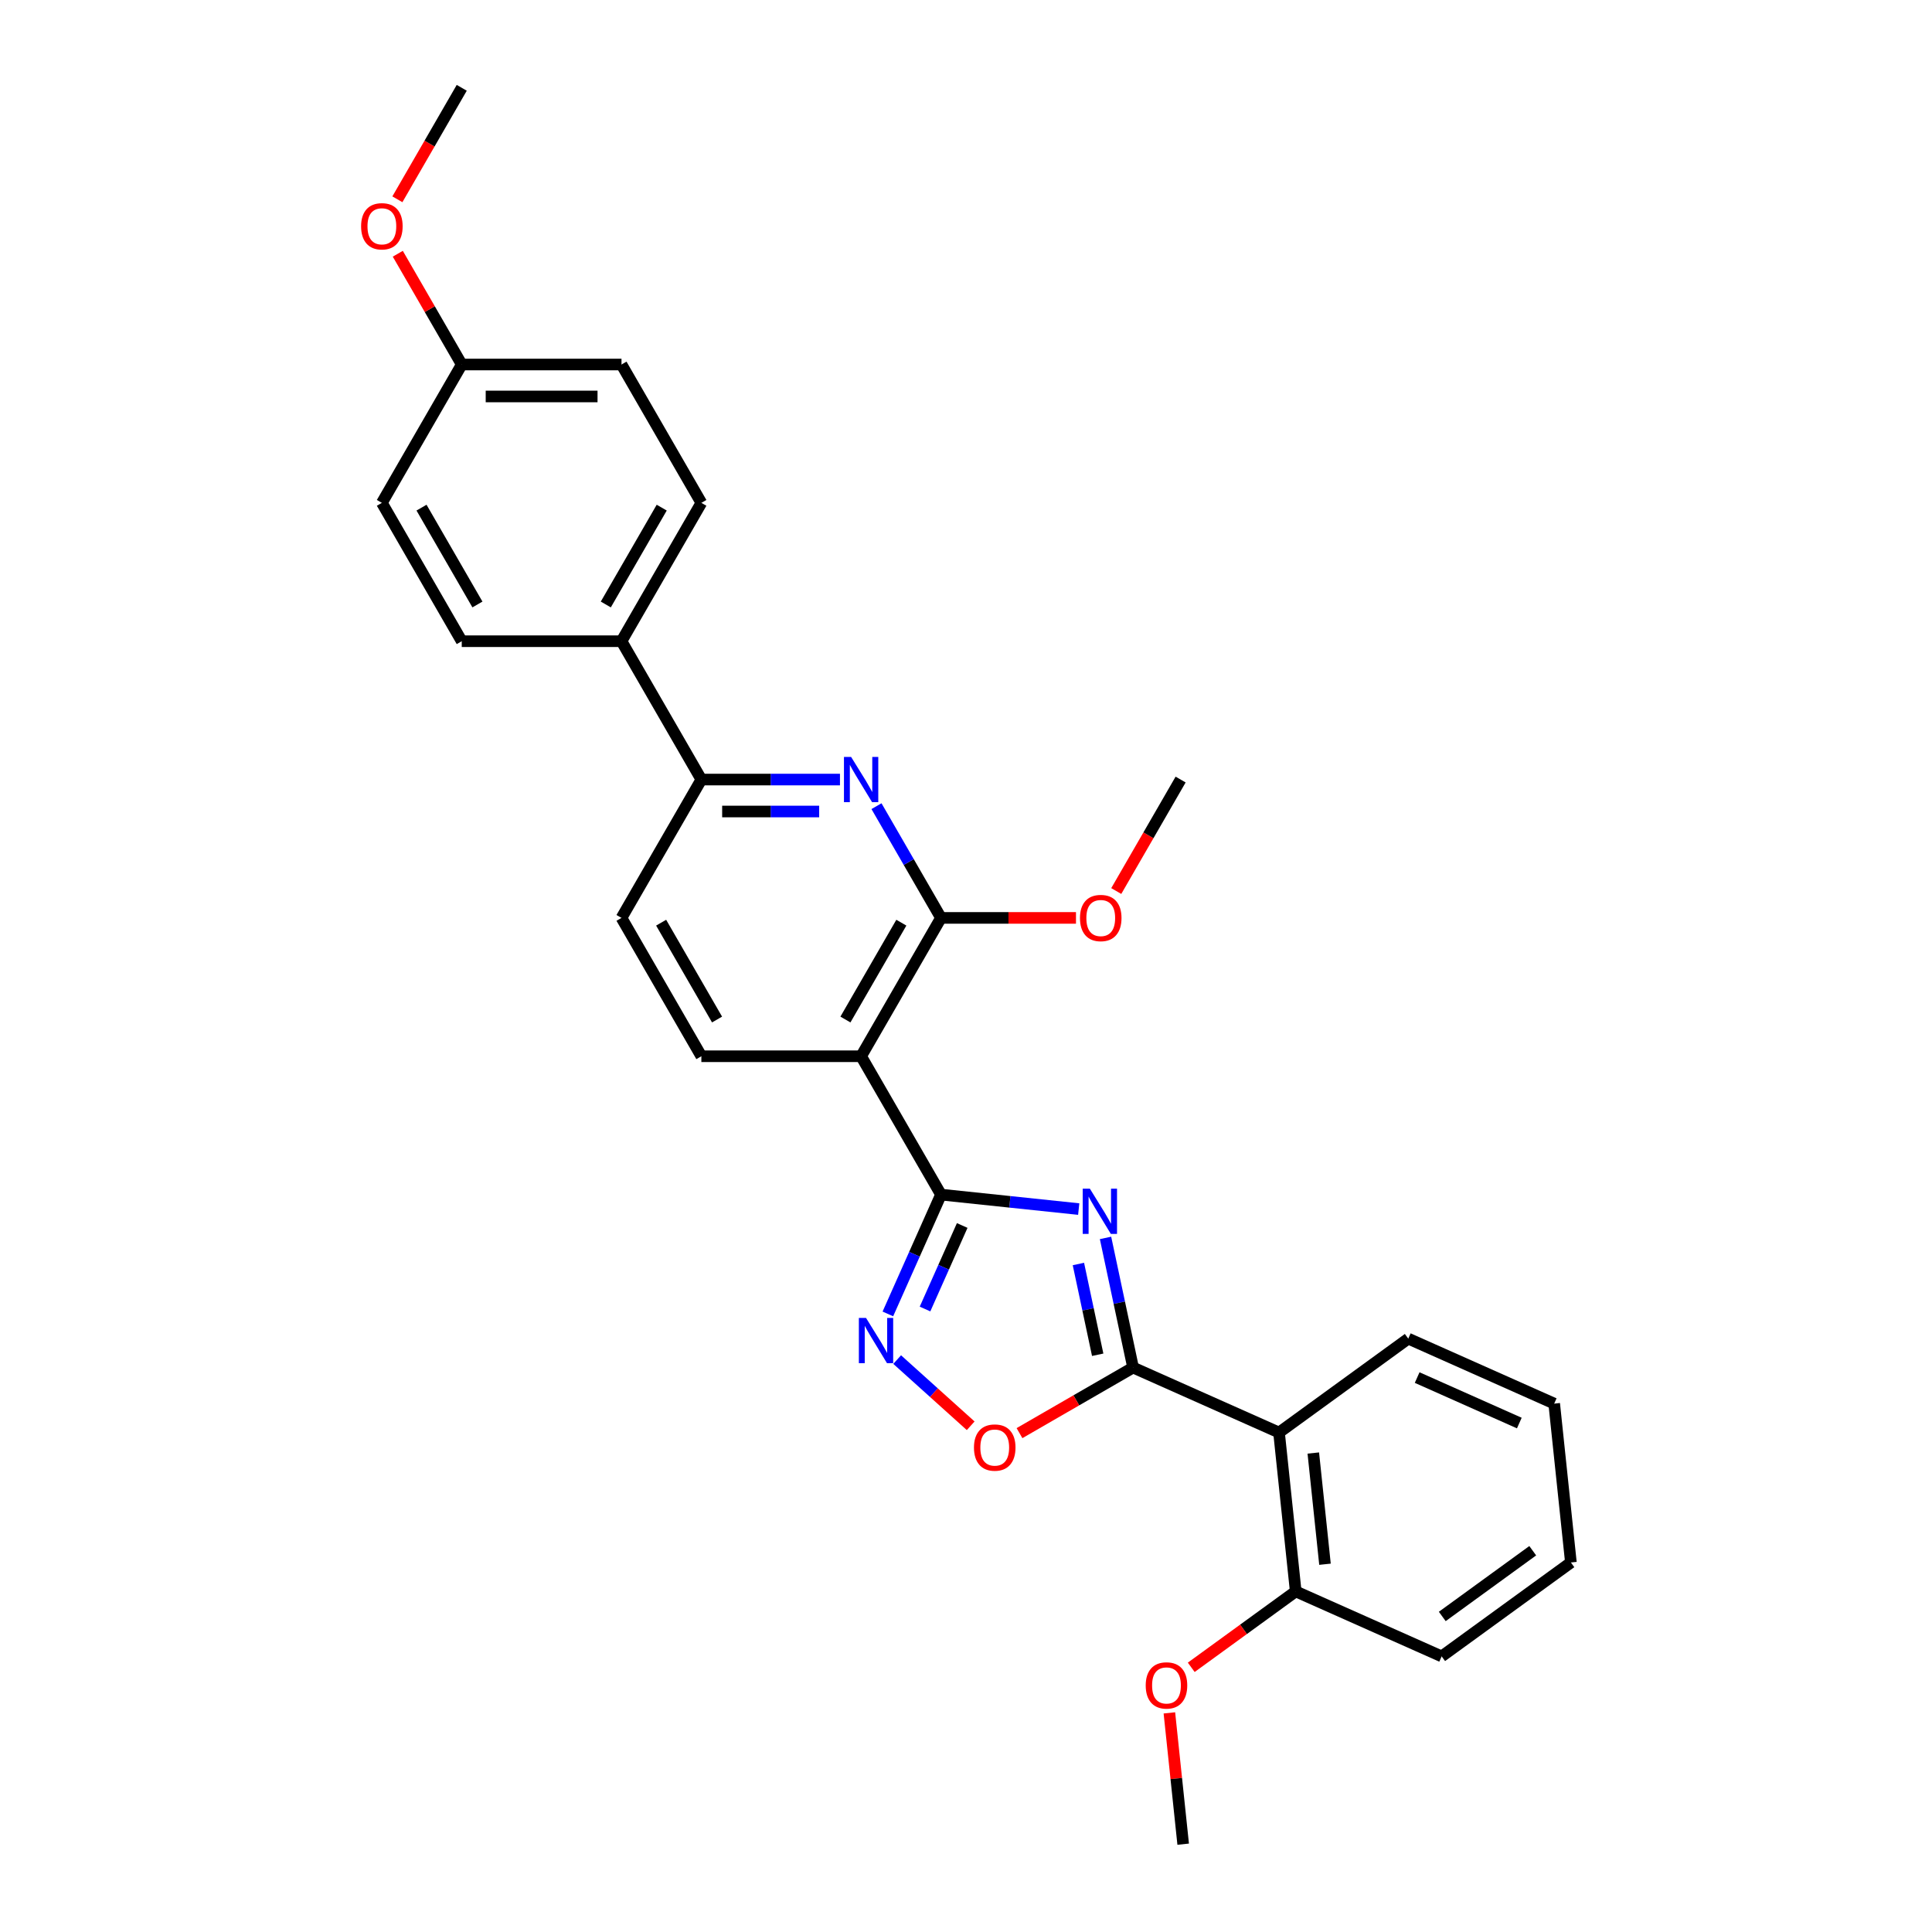<?xml version='1.0' encoding='iso-8859-1'?>
<svg version='1.1' baseProfile='full'
              xmlns='http://www.w3.org/2000/svg'
                      xmlns:rdkit='http://www.rdkit.org/xml'
                      xmlns:xlink='http://www.w3.org/1999/xlink'
                  xml:space='preserve'
width='1000px' height='1000px' viewBox='0 0 1000 1000'>
<!-- END OF HEADER -->
<rect style='opacity:1.0;fill:#FFFFFF;stroke:none' width='1000' height='1000' x='0' y='0'> </rect>
<path class='bond-0' d='M 558.342,625.815 L 522.7,622.069' style='fill:none;fill-rule:evenodd;stroke:#0000FF;stroke-width:6px;stroke-linecap:butt;stroke-linejoin:miter;stroke-opacity:1' />
<path class='bond-0' d='M 522.7,622.069 L 487.057,618.323' style='fill:none;fill-rule:evenodd;stroke:#000000;stroke-width:6px;stroke-linecap:butt;stroke-linejoin:miter;stroke-opacity:1' />
<path class='bond-1' d='M 572.218,640.741 L 579.35,674.293' style='fill:none;fill-rule:evenodd;stroke:#0000FF;stroke-width:6px;stroke-linecap:butt;stroke-linejoin:miter;stroke-opacity:1' />
<path class='bond-1' d='M 579.35,674.293 L 586.482,707.845' style='fill:none;fill-rule:evenodd;stroke:#000000;stroke-width:6px;stroke-linecap:butt;stroke-linejoin:miter;stroke-opacity:1' />
<path class='bond-1' d='M 558.182,654.245 L 563.174,677.732' style='fill:none;fill-rule:evenodd;stroke:#0000FF;stroke-width:6px;stroke-linecap:butt;stroke-linejoin:miter;stroke-opacity:1' />
<path class='bond-1' d='M 563.174,677.732 L 568.166,701.218' style='fill:none;fill-rule:evenodd;stroke:#000000;stroke-width:6px;stroke-linecap:butt;stroke-linejoin:miter;stroke-opacity:1' />
<path class='bond-2' d='M 487.057,618.323 L 445.713,546.714' style='fill:none;fill-rule:evenodd;stroke:#000000;stroke-width:6px;stroke-linecap:butt;stroke-linejoin:miter;stroke-opacity:1' />
<path class='bond-3' d='M 487.057,618.323 L 473.308,649.204' style='fill:none;fill-rule:evenodd;stroke:#000000;stroke-width:6px;stroke-linecap:butt;stroke-linejoin:miter;stroke-opacity:1' />
<path class='bond-3' d='M 473.308,649.204 L 459.558,680.085' style='fill:none;fill-rule:evenodd;stroke:#0000FF;stroke-width:6px;stroke-linecap:butt;stroke-linejoin:miter;stroke-opacity:1' />
<path class='bond-3' d='M 498.039,634.313 L 488.415,655.93' style='fill:none;fill-rule:evenodd;stroke:#000000;stroke-width:6px;stroke-linecap:butt;stroke-linejoin:miter;stroke-opacity:1' />
<path class='bond-3' d='M 488.415,655.93 L 478.791,677.547' style='fill:none;fill-rule:evenodd;stroke:#0000FF;stroke-width:6px;stroke-linecap:butt;stroke-linejoin:miter;stroke-opacity:1' />
<path class='bond-6' d='M 586.482,707.845 L 557.086,724.817' style='fill:none;fill-rule:evenodd;stroke:#000000;stroke-width:6px;stroke-linecap:butt;stroke-linejoin:miter;stroke-opacity:1' />
<path class='bond-6' d='M 557.086,724.817 L 527.689,741.789' style='fill:none;fill-rule:evenodd;stroke:#FF0000;stroke-width:6px;stroke-linecap:butt;stroke-linejoin:miter;stroke-opacity:1' />
<path class='bond-7' d='M 586.482,707.845 L 662.019,741.477' style='fill:none;fill-rule:evenodd;stroke:#000000;stroke-width:6px;stroke-linecap:butt;stroke-linejoin:miter;stroke-opacity:1' />
<path class='bond-4' d='M 445.713,546.714 L 487.057,475.106' style='fill:none;fill-rule:evenodd;stroke:#000000;stroke-width:6px;stroke-linecap:butt;stroke-linejoin:miter;stroke-opacity:1' />
<path class='bond-4' d='M 437.593,527.704 L 466.534,477.578' style='fill:none;fill-rule:evenodd;stroke:#000000;stroke-width:6px;stroke-linecap:butt;stroke-linejoin:miter;stroke-opacity:1' />
<path class='bond-9' d='M 445.713,546.714 L 363.027,546.714' style='fill:none;fill-rule:evenodd;stroke:#000000;stroke-width:6px;stroke-linecap:butt;stroke-linejoin:miter;stroke-opacity:1' />
<path class='bond-28' d='M 464.373,703.718 L 483.399,720.849' style='fill:none;fill-rule:evenodd;stroke:#0000FF;stroke-width:6px;stroke-linecap:butt;stroke-linejoin:miter;stroke-opacity:1' />
<path class='bond-28' d='M 483.399,720.849 L 502.425,737.98' style='fill:none;fill-rule:evenodd;stroke:#FF0000;stroke-width:6px;stroke-linecap:butt;stroke-linejoin:miter;stroke-opacity:1' />
<path class='bond-5' d='M 487.057,475.106 L 470.362,446.189' style='fill:none;fill-rule:evenodd;stroke:#000000;stroke-width:6px;stroke-linecap:butt;stroke-linejoin:miter;stroke-opacity:1' />
<path class='bond-5' d='M 470.362,446.189 L 453.667,417.273' style='fill:none;fill-rule:evenodd;stroke:#0000FF;stroke-width:6px;stroke-linecap:butt;stroke-linejoin:miter;stroke-opacity:1' />
<path class='bond-15' d='M 487.057,475.106 L 521.992,475.106' style='fill:none;fill-rule:evenodd;stroke:#000000;stroke-width:6px;stroke-linecap:butt;stroke-linejoin:miter;stroke-opacity:1' />
<path class='bond-15' d='M 521.992,475.106 L 556.927,475.106' style='fill:none;fill-rule:evenodd;stroke:#FF0000;stroke-width:6px;stroke-linecap:butt;stroke-linejoin:miter;stroke-opacity:1' />
<path class='bond-30' d='M 434.766,403.497 L 398.896,403.497' style='fill:none;fill-rule:evenodd;stroke:#0000FF;stroke-width:6px;stroke-linecap:butt;stroke-linejoin:miter;stroke-opacity:1' />
<path class='bond-30' d='M 398.896,403.497 L 363.027,403.497' style='fill:none;fill-rule:evenodd;stroke:#000000;stroke-width:6px;stroke-linecap:butt;stroke-linejoin:miter;stroke-opacity:1' />
<path class='bond-30' d='M 424.005,420.034 L 398.896,420.034' style='fill:none;fill-rule:evenodd;stroke:#0000FF;stroke-width:6px;stroke-linecap:butt;stroke-linejoin:miter;stroke-opacity:1' />
<path class='bond-30' d='M 398.896,420.034 L 373.788,420.034' style='fill:none;fill-rule:evenodd;stroke:#000000;stroke-width:6px;stroke-linecap:butt;stroke-linejoin:miter;stroke-opacity:1' />
<path class='bond-11' d='M 662.019,741.477 L 670.662,823.71' style='fill:none;fill-rule:evenodd;stroke:#000000;stroke-width:6px;stroke-linecap:butt;stroke-linejoin:miter;stroke-opacity:1' />
<path class='bond-11' d='M 679.762,752.083 L 685.813,809.647' style='fill:none;fill-rule:evenodd;stroke:#000000;stroke-width:6px;stroke-linecap:butt;stroke-linejoin:miter;stroke-opacity:1' />
<path class='bond-19' d='M 662.019,741.477 L 728.914,692.875' style='fill:none;fill-rule:evenodd;stroke:#000000;stroke-width:6px;stroke-linecap:butt;stroke-linejoin:miter;stroke-opacity:1' />
<path class='bond-8' d='M 363.027,403.497 L 321.684,475.106' style='fill:none;fill-rule:evenodd;stroke:#000000;stroke-width:6px;stroke-linecap:butt;stroke-linejoin:miter;stroke-opacity:1' />
<path class='bond-10' d='M 363.027,403.497 L 321.684,331.889' style='fill:none;fill-rule:evenodd;stroke:#000000;stroke-width:6px;stroke-linecap:butt;stroke-linejoin:miter;stroke-opacity:1' />
<path class='bond-12' d='M 363.027,546.714 L 321.684,475.106' style='fill:none;fill-rule:evenodd;stroke:#000000;stroke-width:6px;stroke-linecap:butt;stroke-linejoin:miter;stroke-opacity:1' />
<path class='bond-12' d='M 371.147,527.704 L 342.207,477.578' style='fill:none;fill-rule:evenodd;stroke:#000000;stroke-width:6px;stroke-linecap:butt;stroke-linejoin:miter;stroke-opacity:1' />
<path class='bond-13' d='M 321.684,331.889 L 363.027,260.28' style='fill:none;fill-rule:evenodd;stroke:#000000;stroke-width:6px;stroke-linecap:butt;stroke-linejoin:miter;stroke-opacity:1' />
<path class='bond-13' d='M 313.564,312.879 L 342.504,262.753' style='fill:none;fill-rule:evenodd;stroke:#000000;stroke-width:6px;stroke-linecap:butt;stroke-linejoin:miter;stroke-opacity:1' />
<path class='bond-14' d='M 321.684,331.889 L 238.998,331.889' style='fill:none;fill-rule:evenodd;stroke:#000000;stroke-width:6px;stroke-linecap:butt;stroke-linejoin:miter;stroke-opacity:1' />
<path class='bond-20' d='M 670.662,823.71 L 643.623,843.355' style='fill:none;fill-rule:evenodd;stroke:#000000;stroke-width:6px;stroke-linecap:butt;stroke-linejoin:miter;stroke-opacity:1' />
<path class='bond-20' d='M 643.623,843.355 L 616.584,863' style='fill:none;fill-rule:evenodd;stroke:#FF0000;stroke-width:6px;stroke-linecap:butt;stroke-linejoin:miter;stroke-opacity:1' />
<path class='bond-22' d='M 670.662,823.71 L 746.2,857.342' style='fill:none;fill-rule:evenodd;stroke:#000000;stroke-width:6px;stroke-linecap:butt;stroke-linejoin:miter;stroke-opacity:1' />
<path class='bond-18' d='M 363.027,260.28 L 321.684,188.672' style='fill:none;fill-rule:evenodd;stroke:#000000;stroke-width:6px;stroke-linecap:butt;stroke-linejoin:miter;stroke-opacity:1' />
<path class='bond-17' d='M 238.998,331.889 L 197.654,260.28' style='fill:none;fill-rule:evenodd;stroke:#000000;stroke-width:6px;stroke-linecap:butt;stroke-linejoin:miter;stroke-opacity:1' />
<path class='bond-17' d='M 247.118,312.879 L 218.178,262.753' style='fill:none;fill-rule:evenodd;stroke:#000000;stroke-width:6px;stroke-linecap:butt;stroke-linejoin:miter;stroke-opacity:1' />
<path class='bond-23' d='M 577.773,461.198 L 594.43,432.347' style='fill:none;fill-rule:evenodd;stroke:#FF0000;stroke-width:6px;stroke-linecap:butt;stroke-linejoin:miter;stroke-opacity:1' />
<path class='bond-23' d='M 594.43,432.347 L 611.086,403.497' style='fill:none;fill-rule:evenodd;stroke:#000000;stroke-width:6px;stroke-linecap:butt;stroke-linejoin:miter;stroke-opacity:1' />
<path class='bond-16' d='M 238.998,188.672 L 197.654,260.28' style='fill:none;fill-rule:evenodd;stroke:#000000;stroke-width:6px;stroke-linecap:butt;stroke-linejoin:miter;stroke-opacity:1' />
<path class='bond-21' d='M 238.998,188.672 L 222.446,160.003' style='fill:none;fill-rule:evenodd;stroke:#000000;stroke-width:6px;stroke-linecap:butt;stroke-linejoin:miter;stroke-opacity:1' />
<path class='bond-21' d='M 222.446,160.003 L 205.894,131.335' style='fill:none;fill-rule:evenodd;stroke:#FF0000;stroke-width:6px;stroke-linecap:butt;stroke-linejoin:miter;stroke-opacity:1' />
<path class='bond-31' d='M 238.998,188.672 L 321.684,188.672' style='fill:none;fill-rule:evenodd;stroke:#000000;stroke-width:6px;stroke-linecap:butt;stroke-linejoin:miter;stroke-opacity:1' />
<path class='bond-31' d='M 251.4,205.209 L 309.281,205.209' style='fill:none;fill-rule:evenodd;stroke:#000000;stroke-width:6px;stroke-linecap:butt;stroke-linejoin:miter;stroke-opacity:1' />
<path class='bond-26' d='M 728.914,692.875 L 804.452,726.507' style='fill:none;fill-rule:evenodd;stroke:#000000;stroke-width:6px;stroke-linecap:butt;stroke-linejoin:miter;stroke-opacity:1' />
<path class='bond-26' d='M 733.518,713.027 L 786.395,736.569' style='fill:none;fill-rule:evenodd;stroke:#000000;stroke-width:6px;stroke-linecap:butt;stroke-linejoin:miter;stroke-opacity:1' />
<path class='bond-24' d='M 605.268,886.584 L 608.839,920.565' style='fill:none;fill-rule:evenodd;stroke:#FF0000;stroke-width:6px;stroke-linecap:butt;stroke-linejoin:miter;stroke-opacity:1' />
<path class='bond-24' d='M 608.839,920.565 L 612.411,954.545' style='fill:none;fill-rule:evenodd;stroke:#000000;stroke-width:6px;stroke-linecap:butt;stroke-linejoin:miter;stroke-opacity:1' />
<path class='bond-25' d='M 205.684,103.155 L 222.341,74.305' style='fill:none;fill-rule:evenodd;stroke:#FF0000;stroke-width:6px;stroke-linecap:butt;stroke-linejoin:miter;stroke-opacity:1' />
<path class='bond-25' d='M 222.341,74.305 L 238.998,45.455' style='fill:none;fill-rule:evenodd;stroke:#000000;stroke-width:6px;stroke-linecap:butt;stroke-linejoin:miter;stroke-opacity:1' />
<path class='bond-29' d='M 746.2,857.342 L 813.095,808.74' style='fill:none;fill-rule:evenodd;stroke:#000000;stroke-width:6px;stroke-linecap:butt;stroke-linejoin:miter;stroke-opacity:1' />
<path class='bond-29' d='M 746.514,836.673 L 793.34,802.651' style='fill:none;fill-rule:evenodd;stroke:#000000;stroke-width:6px;stroke-linecap:butt;stroke-linejoin:miter;stroke-opacity:1' />
<path class='bond-27' d='M 804.452,726.507 L 813.095,808.74' style='fill:none;fill-rule:evenodd;stroke:#000000;stroke-width:6px;stroke-linecap:butt;stroke-linejoin:miter;stroke-opacity:1' />
<path  class='atom-0' d='M 564.114 615.257
L 571.787 627.66
Q 572.548 628.884, 573.772 631.1
Q 574.995 633.316, 575.062 633.448
L 575.062 615.257
L 578.171 615.257
L 578.171 638.674
L 574.962 638.674
L 566.727 625.114
Q 565.768 623.526, 564.742 621.707
Q 563.75 619.888, 563.452 619.325
L 563.452 638.674
L 560.41 638.674
L 560.41 615.257
L 564.114 615.257
' fill='#0000FF'/>
<path  class='atom-4' d='M 448.249 682.152
L 455.922 694.555
Q 456.683 695.779, 457.907 697.995
Q 459.13 700.211, 459.197 700.343
L 459.197 682.152
L 462.306 682.152
L 462.306 705.569
L 459.097 705.569
L 450.862 692.008
Q 449.903 690.421, 448.877 688.602
Q 447.885 686.782, 447.587 686.22
L 447.587 705.569
L 444.545 705.569
L 444.545 682.152
L 448.249 682.152
' fill='#0000FF'/>
<path  class='atom-6' d='M 440.537 391.789
L 448.211 404.192
Q 448.971 405.415, 450.195 407.631
Q 451.419 409.847, 451.485 409.98
L 451.485 391.789
L 454.594 391.789
L 454.594 415.205
L 451.386 415.205
L 443.15 401.645
Q 442.191 400.057, 441.166 398.238
Q 440.174 396.419, 439.876 395.857
L 439.876 415.205
L 436.833 415.205
L 436.833 391.789
L 440.537 391.789
' fill='#0000FF'/>
<path  class='atom-7' d='M 504.124 749.255
Q 504.124 743.632, 506.902 740.49
Q 509.68 737.348, 514.873 737.348
Q 520.066 737.348, 522.844 740.49
Q 525.622 743.632, 525.622 749.255
Q 525.622 754.943, 522.811 758.185
Q 520 761.393, 514.873 761.393
Q 509.713 761.393, 506.902 758.185
Q 504.124 754.976, 504.124 749.255
M 514.873 758.747
Q 518.445 758.747, 520.363 756.366
Q 522.315 753.951, 522.315 749.255
Q 522.315 744.657, 520.363 742.342
Q 518.445 739.994, 514.873 739.994
Q 511.301 739.994, 509.35 742.309
Q 507.431 744.624, 507.431 749.255
Q 507.431 753.984, 509.35 756.366
Q 511.301 758.747, 514.873 758.747
' fill='#FF0000'/>
<path  class='atom-16' d='M 558.994 475.172
Q 558.994 469.549, 561.772 466.407
Q 564.55 463.265, 569.743 463.265
Q 574.936 463.265, 577.714 466.407
Q 580.492 469.549, 580.492 475.172
Q 580.492 480.861, 577.681 484.102
Q 574.87 487.31, 569.743 487.31
Q 564.583 487.31, 561.772 484.102
Q 558.994 480.894, 558.994 475.172
M 569.743 484.664
Q 573.315 484.664, 575.233 482.283
Q 577.185 479.868, 577.185 475.172
Q 577.185 470.574, 575.233 468.259
Q 573.315 465.911, 569.743 465.911
Q 566.171 465.911, 564.22 468.226
Q 562.301 470.541, 562.301 475.172
Q 562.301 479.901, 564.22 482.283
Q 566.171 484.664, 569.743 484.664
' fill='#FF0000'/>
<path  class='atom-21' d='M 593.019 872.378
Q 593.019 866.756, 595.797 863.613
Q 598.575 860.471, 603.768 860.471
Q 608.96 860.471, 611.739 863.613
Q 614.517 866.756, 614.517 872.378
Q 614.517 878.067, 611.706 881.308
Q 608.894 884.517, 603.768 884.517
Q 598.608 884.517, 595.797 881.308
Q 593.019 878.1, 593.019 872.378
M 603.768 881.871
Q 607.34 881.871, 609.258 879.489
Q 611.21 877.075, 611.21 872.378
Q 611.21 867.781, 609.258 865.466
Q 607.34 863.117, 603.768 863.117
Q 600.196 863.117, 598.244 865.433
Q 596.326 867.748, 596.326 872.378
Q 596.326 877.108, 598.244 879.489
Q 600.196 881.871, 603.768 881.871
' fill='#FF0000'/>
<path  class='atom-22' d='M 186.905 117.129
Q 186.905 111.507, 189.683 108.364
Q 192.462 105.222, 197.654 105.222
Q 202.847 105.222, 205.625 108.364
Q 208.404 111.507, 208.404 117.129
Q 208.404 122.818, 205.592 126.059
Q 202.781 129.268, 197.654 129.268
Q 192.495 129.268, 189.683 126.059
Q 186.905 122.851, 186.905 117.129
M 197.654 126.622
Q 201.226 126.622, 203.145 124.24
Q 205.096 121.826, 205.096 117.129
Q 205.096 112.532, 203.145 110.217
Q 201.226 107.868, 197.654 107.868
Q 194.082 107.868, 192.131 110.184
Q 190.213 112.499, 190.213 117.129
Q 190.213 121.859, 192.131 124.24
Q 194.082 126.622, 197.654 126.622
' fill='#FF0000'/>
</svg>

